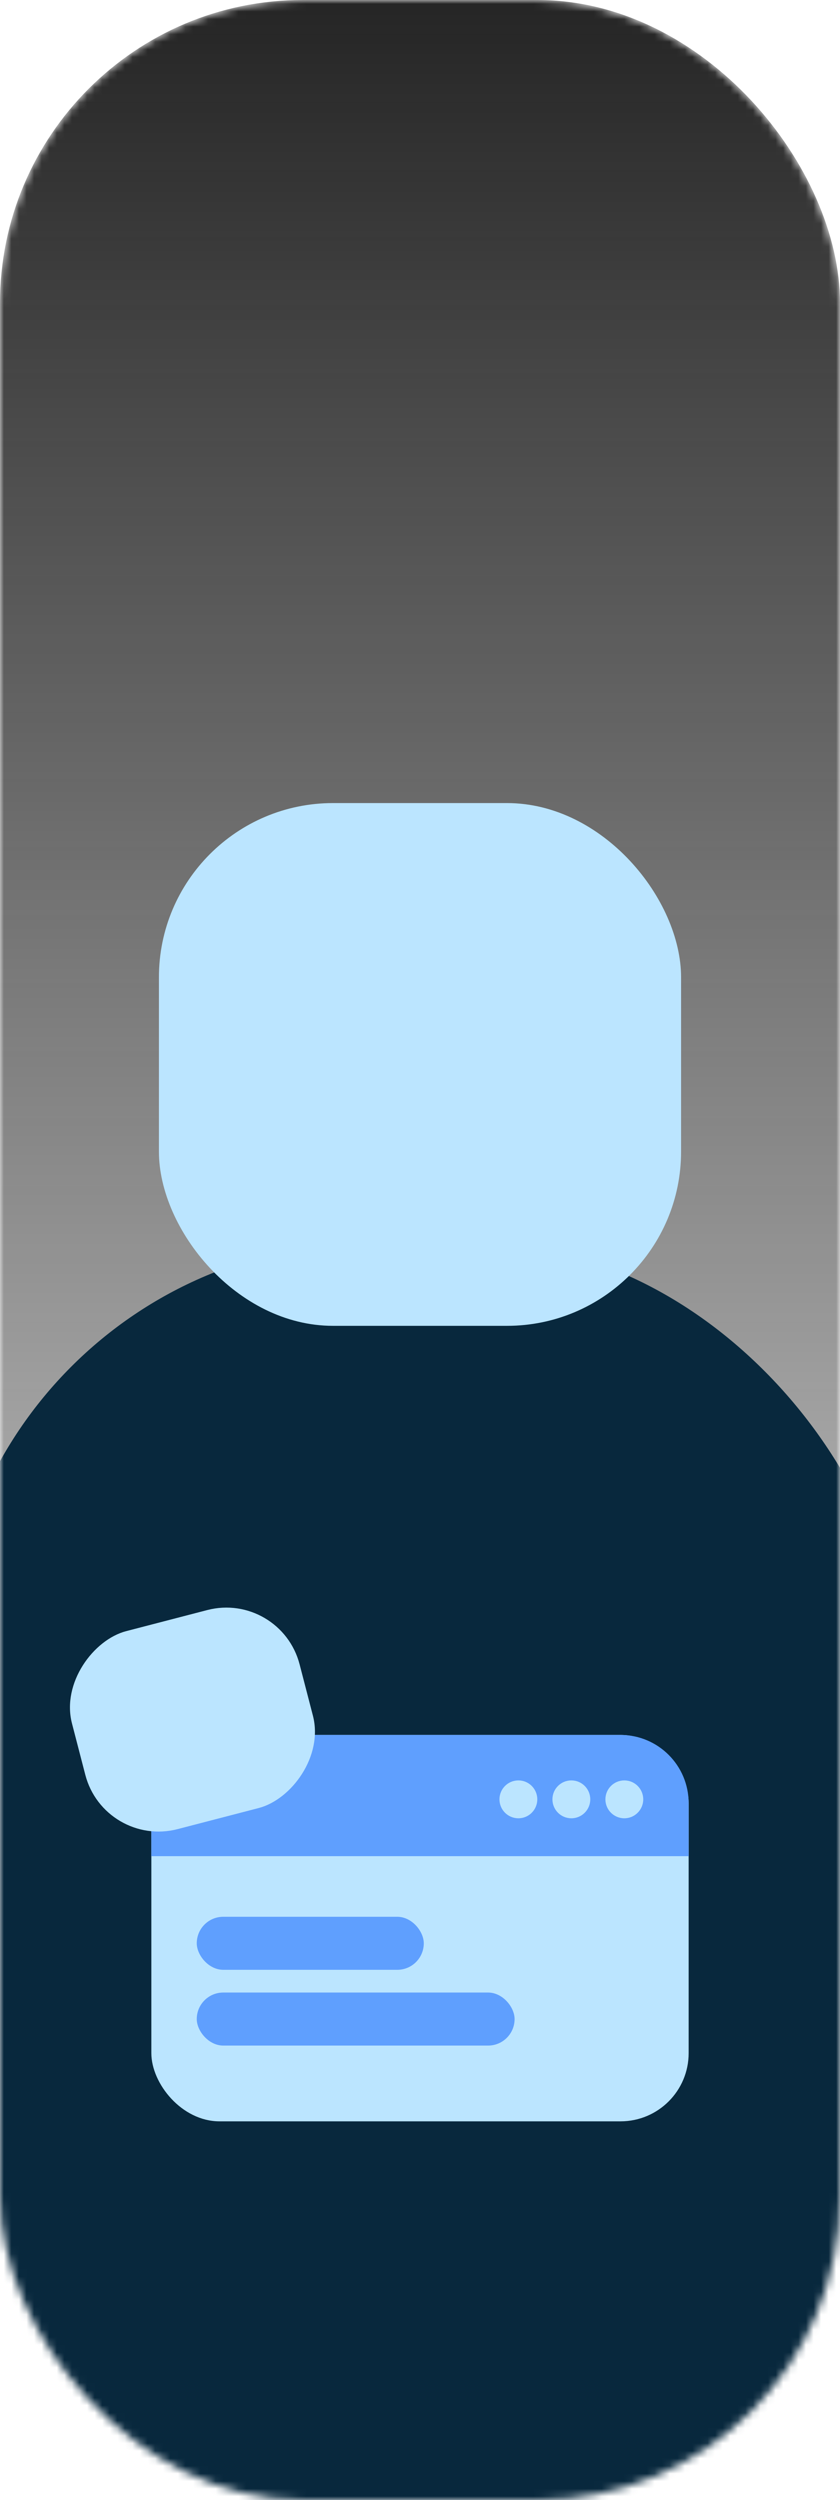 <?xml version="1.0" encoding="UTF-8"?> <svg xmlns="http://www.w3.org/2000/svg" width="111" height="330" viewBox="0 0 111 330" fill="none"> <mask id="mask0_234_670" style="mask-type:alpha" maskUnits="userSpaceOnUse" x="0" y="0" width="111" height="330"> <rect width="111" height="330" rx="40" fill="#252525"></rect> </mask> <g mask="url(#mask0_234_670)"> <rect width="111" height="331" rx="40" fill="url(#paint0_linear_234_670)"></rect> <rect x="-7" y="164" width="126" height="176" rx="56" fill="#08283D"></rect> <rect x="20" y="229" width="71" height="51" rx="9" fill="#BBE5FF"></rect> <path d="M20 238C20 233.029 24.029 229 29 229H82C86.971 229 91 233.029 91 238V245H20V238Z" fill="#5F9FFE"></path> <circle cx="75.5" cy="237.5" r="2.5" fill="#BBE5FF"></circle> <circle cx="68.5" cy="237.5" r="2.5" fill="#BBE5FF"></circle> <circle cx="82.5" cy="237.5" r="2.5" fill="#BBE5FF"></circle> <rect x="26" y="263" width="42" height="7" rx="3.5" fill="#5F9FFE"></rect> <rect x="26" y="253" width="30" height="7" rx="3.5" fill="#5F9FFE"></rect> <rect x="37.076" y="210" width="27" height="31.073" rx="10" transform="rotate(75.443 37.076 210)" fill="#BBE5FF"></rect> <rect x="21" y="106" width="69" height="69" rx="23" fill="#BBE5FF"></rect> </g> <defs> <linearGradient id="paint0_linear_234_670" x1="55.5" y1="0" x2="55.5" y2="331" gradientUnits="userSpaceOnUse"> <stop stop-color="#252525"></stop> <stop offset="1" stop-color="#252525" stop-opacity="0"></stop> </linearGradient> </defs> </svg> 